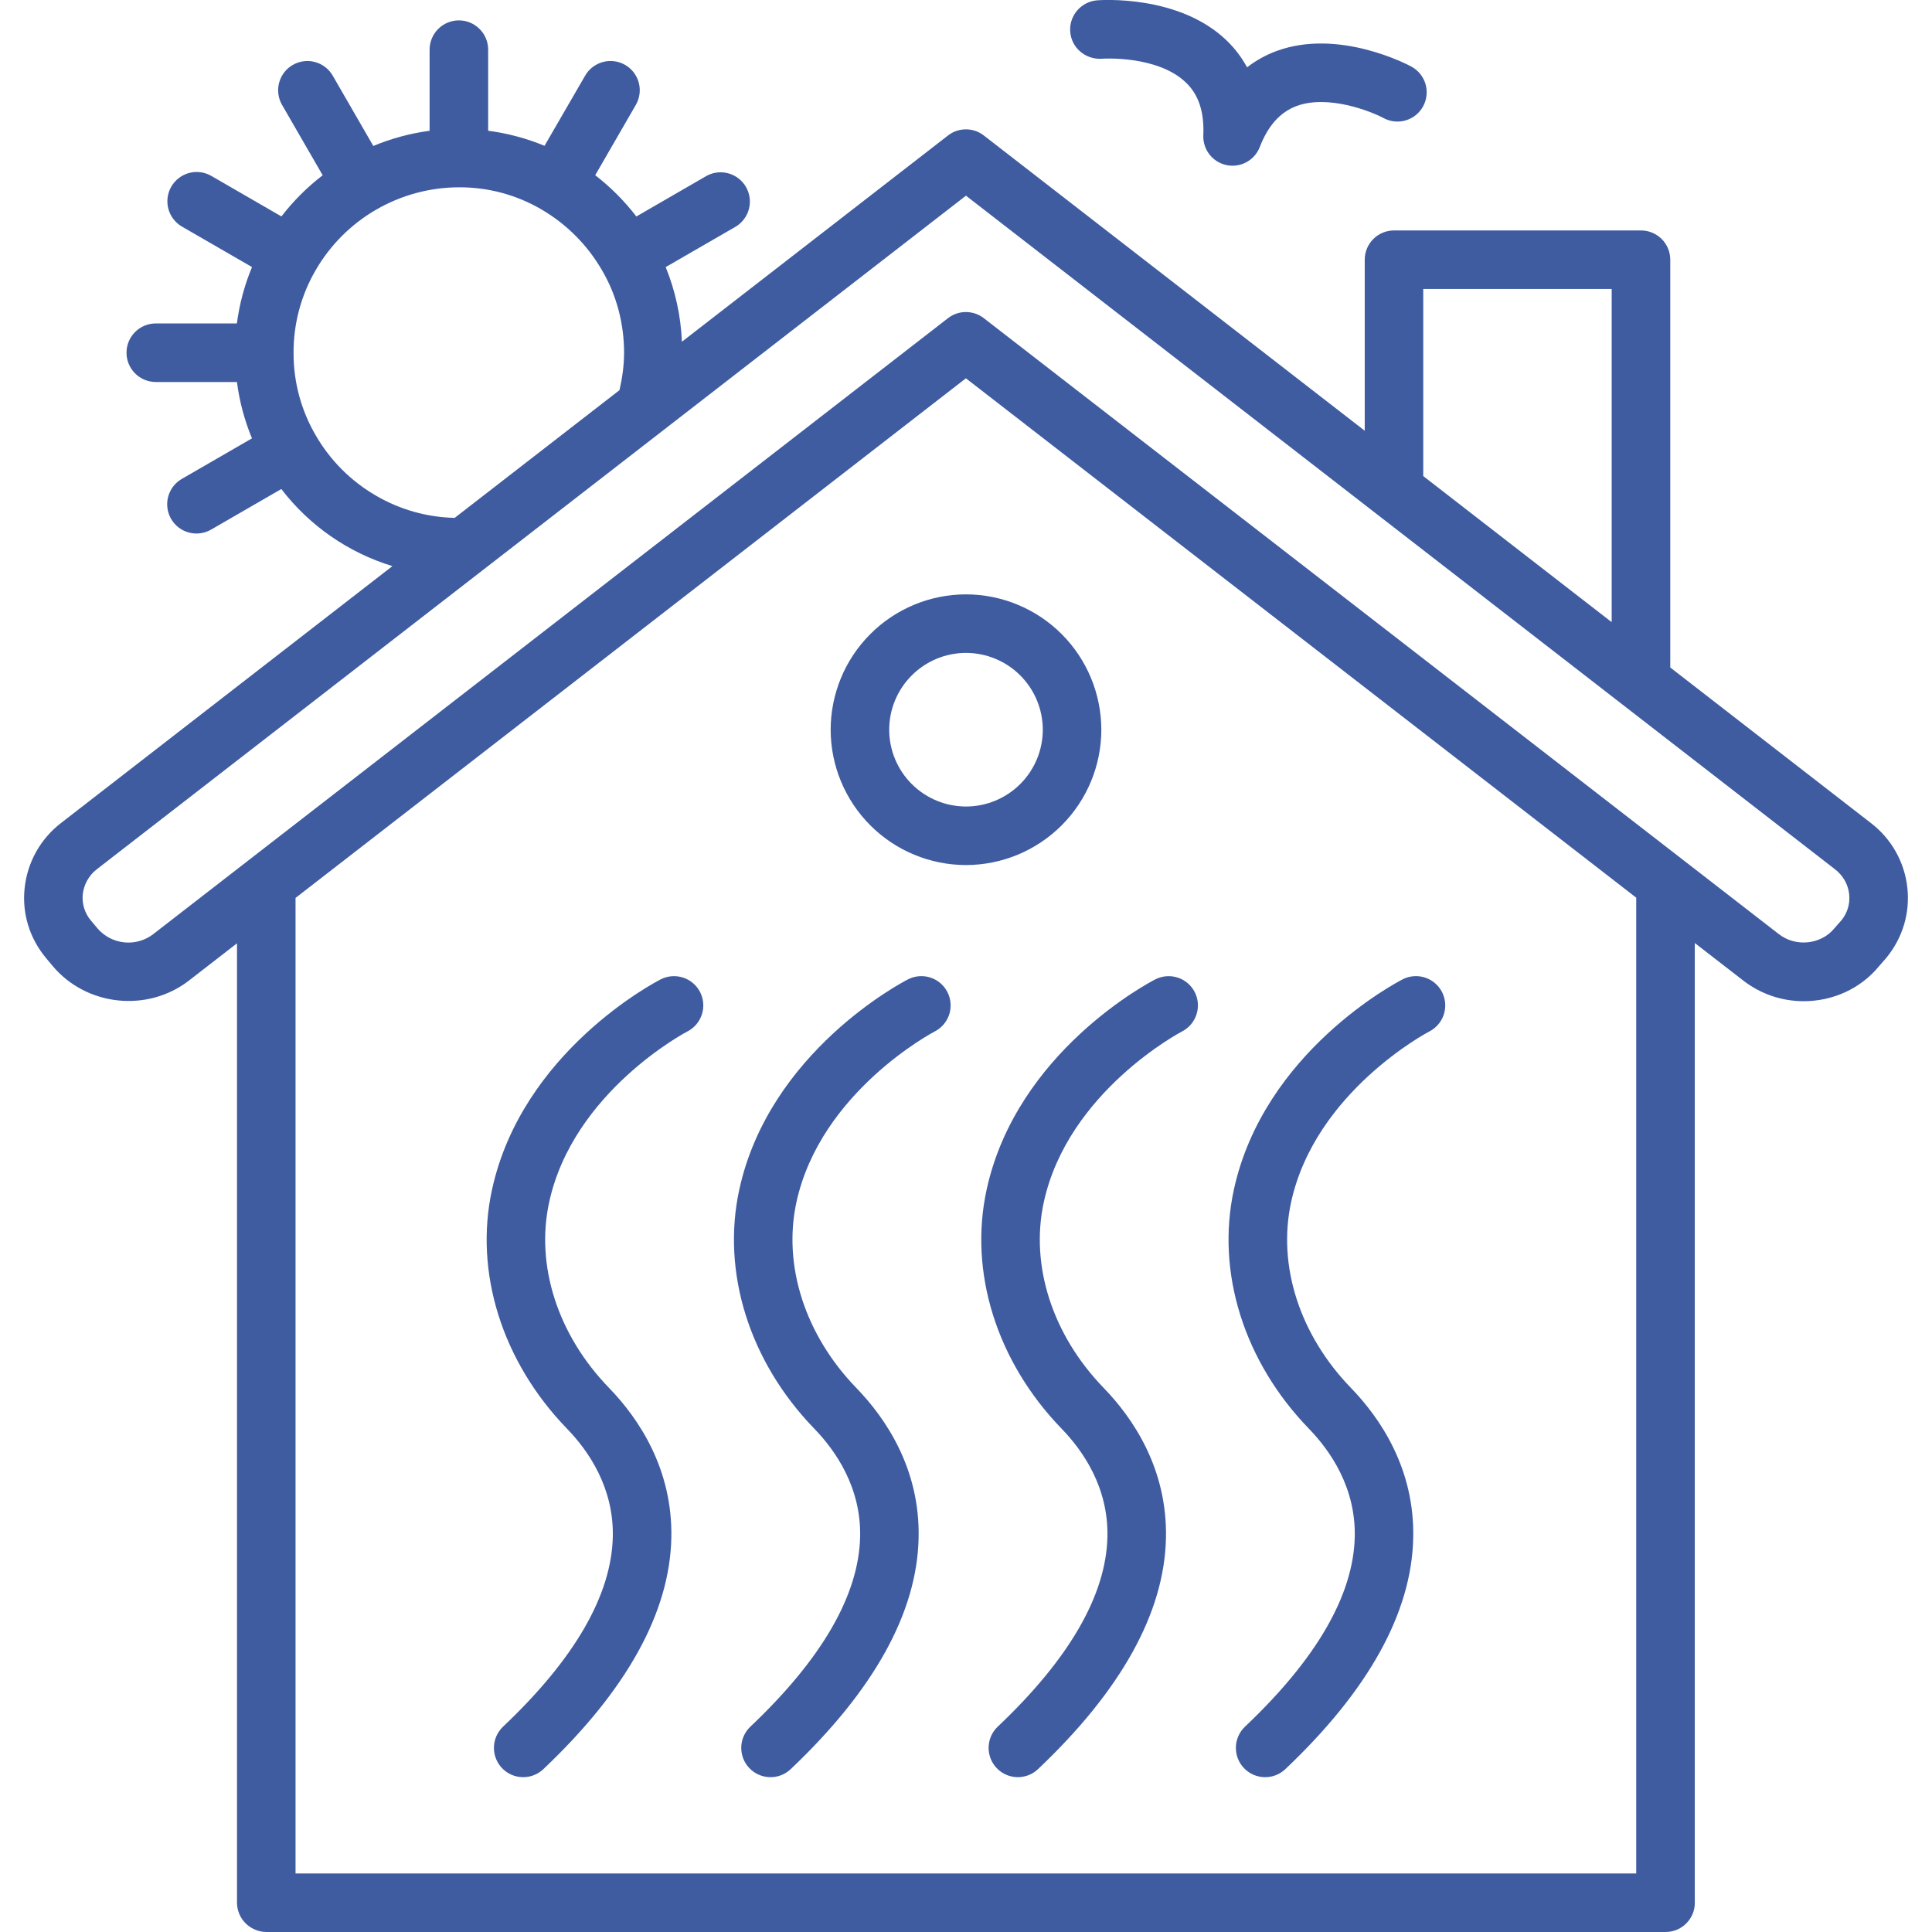 <svg width="100" height="100" viewBox="0 0 100 100" fill="none" xmlns="http://www.w3.org/2000/svg">
<g clip-path="url(#clip0_16_72)">
<path d="M98.723 45.939C98.651 45.285 98.447 44.652 98.123 44.078C97.8 43.505 97.363 43.003 96.841 42.603L86.453 34.55V13.442C86.453 13.041 86.293 12.656 86.009 12.372C85.725 12.088 85.341 11.928 84.939 11.928H72.152C71.75 11.928 71.365 12.088 71.081 12.372C70.798 12.656 70.638 13.041 70.638 13.442V22.294L50.923 7.013C50.658 6.806 50.331 6.694 49.995 6.695C49.659 6.695 49.332 6.807 49.067 7.014L35.295 17.689C35.241 16.362 34.957 15.055 34.456 13.825L38.097 11.722C38.431 11.514 38.672 11.185 38.768 10.803C38.864 10.421 38.807 10.017 38.611 9.676C38.413 9.335 38.092 9.084 37.713 8.976C37.334 8.868 36.928 8.912 36.581 9.098L32.938 11.205C32.322 10.404 31.607 9.686 30.808 9.069L32.911 5.428C33.01 5.256 33.075 5.066 33.101 4.869C33.127 4.671 33.114 4.471 33.062 4.279C33.011 4.087 32.922 3.907 32.801 3.749C32.679 3.591 32.529 3.459 32.356 3.359C32.184 3.26 31.994 3.195 31.797 3.17C31.599 3.144 31.399 3.157 31.207 3.208C31.015 3.26 30.835 3.349 30.677 3.47C30.519 3.591 30.387 3.742 30.288 3.914L28.184 7.547C27.25 7.16 26.27 6.898 25.267 6.767V2.57C25.267 2.168 25.108 1.783 24.823 1.499C24.539 1.214 24.154 1.055 23.752 1.055C23.35 1.055 22.964 1.214 22.68 1.499C22.396 1.783 22.236 2.168 22.236 2.57V6.769C21.234 6.902 20.255 7.167 19.322 7.555L17.222 3.916C17.021 3.568 16.691 3.314 16.303 3.21C15.915 3.105 15.502 3.16 15.154 3.36C14.806 3.561 14.552 3.891 14.448 4.279C14.344 4.667 14.398 5.08 14.598 5.428L16.702 9.072C15.905 9.683 15.188 10.397 14.566 11.202L10.925 9.098C10.577 8.902 10.166 8.85 9.78 8.955C9.395 9.061 9.066 9.314 8.866 9.66C8.667 10.006 8.611 10.417 8.713 10.803C8.815 11.19 9.065 11.521 9.409 11.723L13.044 13.823C12.655 14.757 12.392 15.738 12.262 16.741H8.064C7.662 16.741 7.277 16.9 6.992 17.184C6.708 17.469 6.548 17.854 6.548 18.256C6.548 18.658 6.708 19.044 6.992 19.328C7.277 19.612 7.662 19.772 8.064 19.772H12.264C12.395 20.781 12.658 21.764 13.042 22.689L9.411 24.788C9.063 24.988 8.809 25.319 8.705 25.707C8.653 25.899 8.64 26.1 8.666 26.297C8.692 26.494 8.756 26.685 8.855 26.857C8.955 27.029 9.087 27.18 9.245 27.302C9.403 27.423 9.583 27.512 9.775 27.563C10.163 27.668 10.577 27.613 10.925 27.413L14.561 25.312C16.015 27.209 18.025 28.604 20.311 29.302L3.145 42.609C2.623 43.014 2.188 43.52 1.866 44.097C1.545 44.674 1.344 45.31 1.275 45.967C1.134 47.277 1.528 48.564 2.383 49.589L2.712 49.983C4.458 52.081 7.634 52.423 9.792 50.745L12.267 48.825V98.477C12.267 98.775 12.356 99.068 12.521 99.317C12.687 99.566 12.923 99.76 13.198 99.875C13.386 99.958 13.59 100.001 13.795 100H86.211C86.613 100 86.998 99.84 87.282 99.555C87.566 99.271 87.725 98.886 87.725 98.484L87.722 98.473V48.811L90.213 50.739C91.111 51.443 92.221 51.825 93.362 51.822C94.83 51.822 96.283 51.2 97.259 50.009L97.634 49.58C98.484 48.545 98.869 47.255 98.723 45.939ZM73.667 14.958H83.42V32.202L73.667 24.641V14.958ZM19.466 25.658C18.164 24.906 17.084 23.823 16.334 22.52C15.582 21.228 15.189 19.759 15.195 18.264V18.247C15.191 16.749 15.586 15.277 16.339 13.983C17.091 12.684 18.169 11.605 19.468 10.853C20.766 10.101 22.239 9.701 23.739 9.695L23.752 9.698L23.764 9.695C25.258 9.689 26.726 10.082 28.016 10.834C28.022 10.838 28.025 10.844 28.028 10.847L28.044 10.852C29.339 11.611 30.413 12.694 31.163 13.995C31.908 15.264 32.302 16.738 32.302 18.259C32.302 18.916 32.209 19.561 32.064 20.195L23.534 26.805C22.103 26.773 20.703 26.379 19.466 25.658ZM84.691 96.97H15.297V46.477L49.995 19.581L84.691 46.464V96.97ZM95.323 47.622L94.945 48.052C94.256 48.894 92.947 49.031 92.073 48.35L50.923 16.469C50.658 16.263 50.331 16.151 49.995 16.151C49.659 16.151 49.333 16.263 49.067 16.469L7.933 48.35C7.503 48.681 6.962 48.834 6.423 48.776C5.883 48.719 5.387 48.456 5.036 48.042L4.706 47.648C4.548 47.461 4.429 47.244 4.356 47.009C4.284 46.775 4.259 46.528 4.284 46.284C4.313 46.033 4.391 45.789 4.515 45.568C4.639 45.347 4.805 45.153 5.005 44.997L49.998 10.128L94.981 44.995C95.397 45.319 95.656 45.77 95.711 46.273C95.739 46.513 95.719 46.755 95.653 46.987C95.586 47.218 95.474 47.434 95.323 47.622Z" fill="#3F5CA1"/>
<path d="M57.03 3.041C57.058 3.034 59.908 2.85 61.384 4.273C62.041 4.903 62.333 5.792 62.284 6.986C62.266 7.346 62.376 7.701 62.595 7.986C62.815 8.272 63.129 8.47 63.482 8.545C63.834 8.62 64.202 8.566 64.518 8.393C64.835 8.221 65.079 7.941 65.208 7.605C65.641 6.492 66.267 5.802 67.116 5.486C68.723 4.894 70.909 5.736 71.611 6.111C71.786 6.205 71.978 6.265 72.176 6.285C72.374 6.305 72.574 6.286 72.764 6.229C72.955 6.172 73.132 6.078 73.287 5.953C73.441 5.827 73.569 5.673 73.663 5.498C73.758 5.323 73.817 5.131 73.837 4.933C73.858 4.735 73.839 4.535 73.782 4.344C73.725 4.154 73.631 3.976 73.505 3.822C73.38 3.668 73.225 3.54 73.05 3.445C72.9 3.364 69.308 1.453 66.083 2.638C65.531 2.839 65.013 3.125 64.548 3.486C64.269 2.968 63.91 2.498 63.486 2.091C61.011 -0.292 56.955 0.003 56.784 0.017C55.952 0.086 55.328 0.816 55.395 1.65C55.462 2.484 56.191 3.091 57.03 3.041ZM42.995 37.77C42.997 39.627 43.736 41.407 45.049 42.721C46.361 44.034 48.142 44.773 49.998 44.775C51.856 44.773 53.636 44.034 54.95 42.721C56.263 41.408 57.002 39.628 57.005 37.77C57.002 35.913 56.263 34.132 54.95 32.819C53.636 31.506 51.856 30.767 49.998 30.764C48.141 30.766 46.361 31.505 45.048 32.819C43.735 34.132 42.997 35.913 42.995 37.77ZM49.998 33.794C51.053 33.795 52.063 34.214 52.809 34.96C53.554 35.705 53.974 36.716 53.975 37.77C53.974 38.825 53.554 39.835 52.809 40.58C52.063 41.325 51.053 41.745 49.998 41.745C48.945 41.744 47.935 41.324 47.19 40.579C46.445 39.834 46.026 38.824 46.025 37.77C46.026 36.717 46.445 35.706 47.19 34.961C47.934 34.215 48.945 33.795 49.998 33.794ZM34.197 50.691C33.906 50.841 27.022 54.433 25.466 61.578C24.534 65.853 25.988 70.478 29.347 73.948C30.461 75.095 31.773 76.999 31.719 79.542C31.652 82.559 29.744 85.866 26.039 89.37C25.747 89.647 25.577 90.028 25.566 90.43C25.555 90.832 25.704 91.221 25.98 91.513C26.257 91.805 26.638 91.975 27.04 91.986C27.442 91.997 27.831 91.848 28.123 91.572C32.436 87.489 34.664 83.464 34.748 79.609C34.825 76.019 33.039 73.402 31.525 71.839C28.867 69.099 27.711 65.503 28.425 62.224C29.67 56.5 35.52 53.417 35.578 53.389C35.936 53.206 36.206 52.888 36.329 52.506C36.453 52.124 36.42 51.708 36.237 51.35C36.054 50.993 35.736 50.723 35.353 50.599C34.971 50.476 34.555 50.508 34.197 50.691ZM46.998 50.691C46.705 50.841 39.82 54.433 38.264 61.578C37.336 65.853 38.786 70.478 42.148 73.948C43.259 75.095 44.575 76.999 44.52 79.544C44.453 82.559 42.542 85.866 38.841 89.37C38.696 89.507 38.58 89.671 38.499 89.853C38.417 90.035 38.373 90.231 38.367 90.43C38.362 90.629 38.396 90.827 38.467 91.013C38.538 91.199 38.645 91.369 38.782 91.513C38.919 91.658 39.083 91.774 39.265 91.855C39.446 91.936 39.642 91.981 39.841 91.986C40.04 91.992 40.239 91.958 40.424 91.887C40.61 91.816 40.78 91.709 40.925 91.572C45.234 87.489 47.466 83.464 47.547 79.609C47.627 76.019 45.837 73.402 44.323 71.839C41.669 69.099 40.513 65.503 41.223 62.224C42.472 56.5 48.322 53.417 48.38 53.389C48.737 53.206 49.008 52.888 49.132 52.506C49.255 52.123 49.221 51.707 49.038 51.349C48.855 50.991 48.537 50.721 48.155 50.597C47.772 50.474 47.356 50.508 46.998 50.691ZM51.067 61.578C50.136 65.853 51.589 70.478 54.948 73.948C56.062 75.095 57.375 76.999 57.32 79.542C57.256 82.559 55.345 85.866 51.644 89.37C51.424 89.579 51.271 89.848 51.206 90.144C51.141 90.44 51.166 90.749 51.278 91.031C51.39 91.312 51.584 91.554 51.835 91.724C52.085 91.894 52.381 91.986 52.684 91.986C53.059 91.986 53.433 91.848 53.725 91.572C58.038 87.489 60.269 83.464 60.35 79.609C60.427 76.019 58.641 73.402 57.127 71.839C54.472 69.099 53.312 65.503 54.027 62.224C55.275 56.5 61.122 53.417 61.18 53.389C61.537 53.206 61.807 52.888 61.931 52.506C62.055 52.124 62.022 51.708 61.839 51.35C61.655 50.993 61.338 50.723 60.956 50.599C60.574 50.476 60.158 50.509 59.8 50.691C59.508 50.841 52.623 54.433 51.067 61.578ZM70.122 79.544C70.055 82.559 68.144 85.866 64.442 89.37C64.298 89.507 64.181 89.671 64.1 89.853C64.019 90.035 63.974 90.231 63.969 90.43C63.964 90.629 63.997 90.827 64.069 91.013C64.14 91.199 64.247 91.369 64.384 91.513C64.52 91.658 64.684 91.774 64.866 91.855C65.048 91.936 65.244 91.981 65.443 91.986C65.642 91.992 65.84 91.958 66.026 91.887C66.212 91.816 66.382 91.709 66.527 91.572C70.839 87.489 73.067 83.464 73.148 79.609C73.228 76.019 71.439 73.402 69.925 71.839C67.27 69.099 66.114 65.503 66.828 62.224C68.073 56.5 73.923 53.417 73.981 53.389C74.339 53.206 74.609 52.888 74.733 52.505C74.856 52.122 74.822 51.706 74.639 51.348C74.456 50.991 74.138 50.72 73.755 50.597C73.372 50.474 72.956 50.507 72.598 50.691C72.308 50.841 65.42 54.433 63.864 61.578C62.936 65.853 64.386 70.478 67.748 73.948C68.861 75.097 70.177 76.999 70.122 79.544Z" fill="#3F5CA1"/>
</g>
<defs>
<clipPath id="clip0_16_72">
<rect width="100" height="100" fill="white"/>
</clipPath>
</defs>
</svg>

